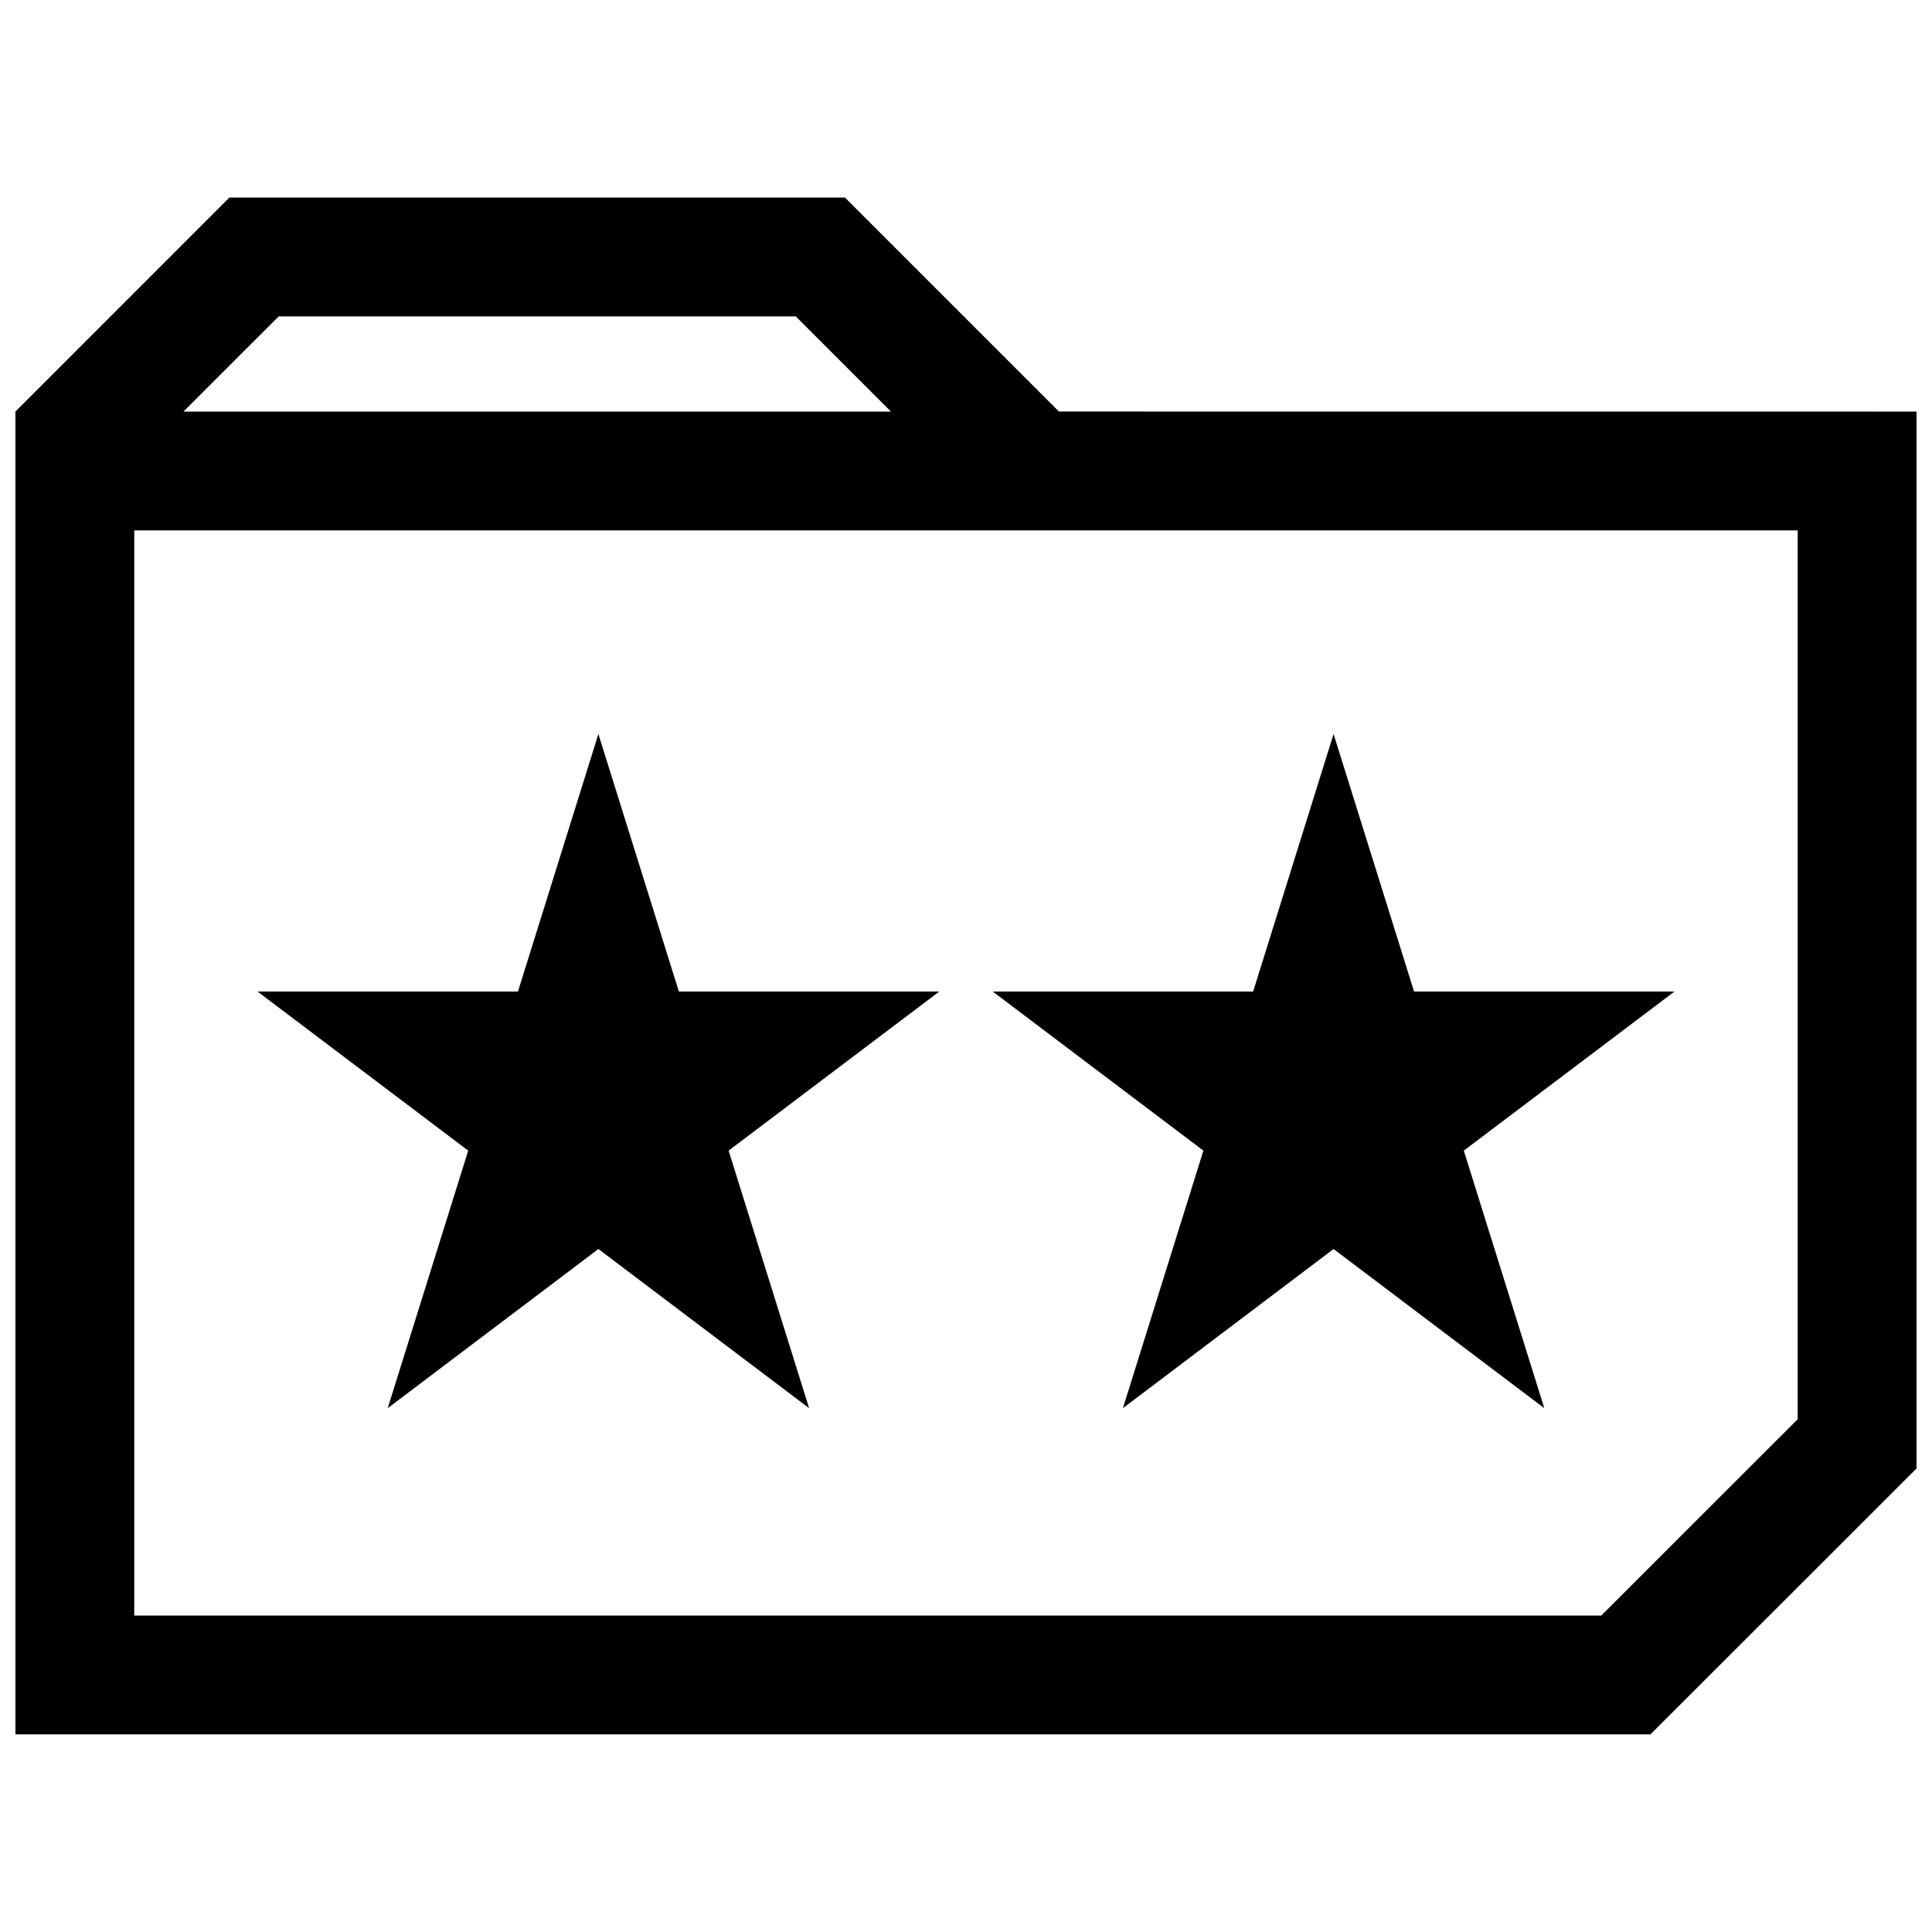 <?xml version="1.0" encoding="UTF-8"?>
<!-- Uploaded to: ICON Repo, www.svgrepo.com, Generator: ICON Repo Mixer Tools -->
<svg width="800px" height="800px" version="1.1" viewBox="144 144 512 512" xmlns="http://www.w3.org/2000/svg">
 <defs>
  <clipPath id="a">
   <path d="m148.09 196h503.81v408h-503.81z"/>
  </clipPath>
 </defs>
 <path d="m323.91 406.77-21.332-68.25-21.316 68.25h-69.008l55.828 42.16-21.332 68.25 55.828-42.176 55.844 42.176-21.332-68.25 55.828-42.16z"/>
 <path d="m497.41 338.52-21.316 68.25h-69.008l55.828 42.16-21.332 68.25 55.828-42.176 55.844 42.176-21.332-68.25 55.828-42.16h-69.008z"/>
 <g clip-path="url(#a)">
  <path d="m651.9 533.16v-280.09l-227.27-0.016-56.711-56.711h-163.12l-56.711 56.727v350.56h433.29zm-434.05-305.31h137.04l25.223 25.223h-187.5zm-38.273 344.29v-287.58h440.83v235.55l-52.066 52.035z"/>
 </g>
</svg>
